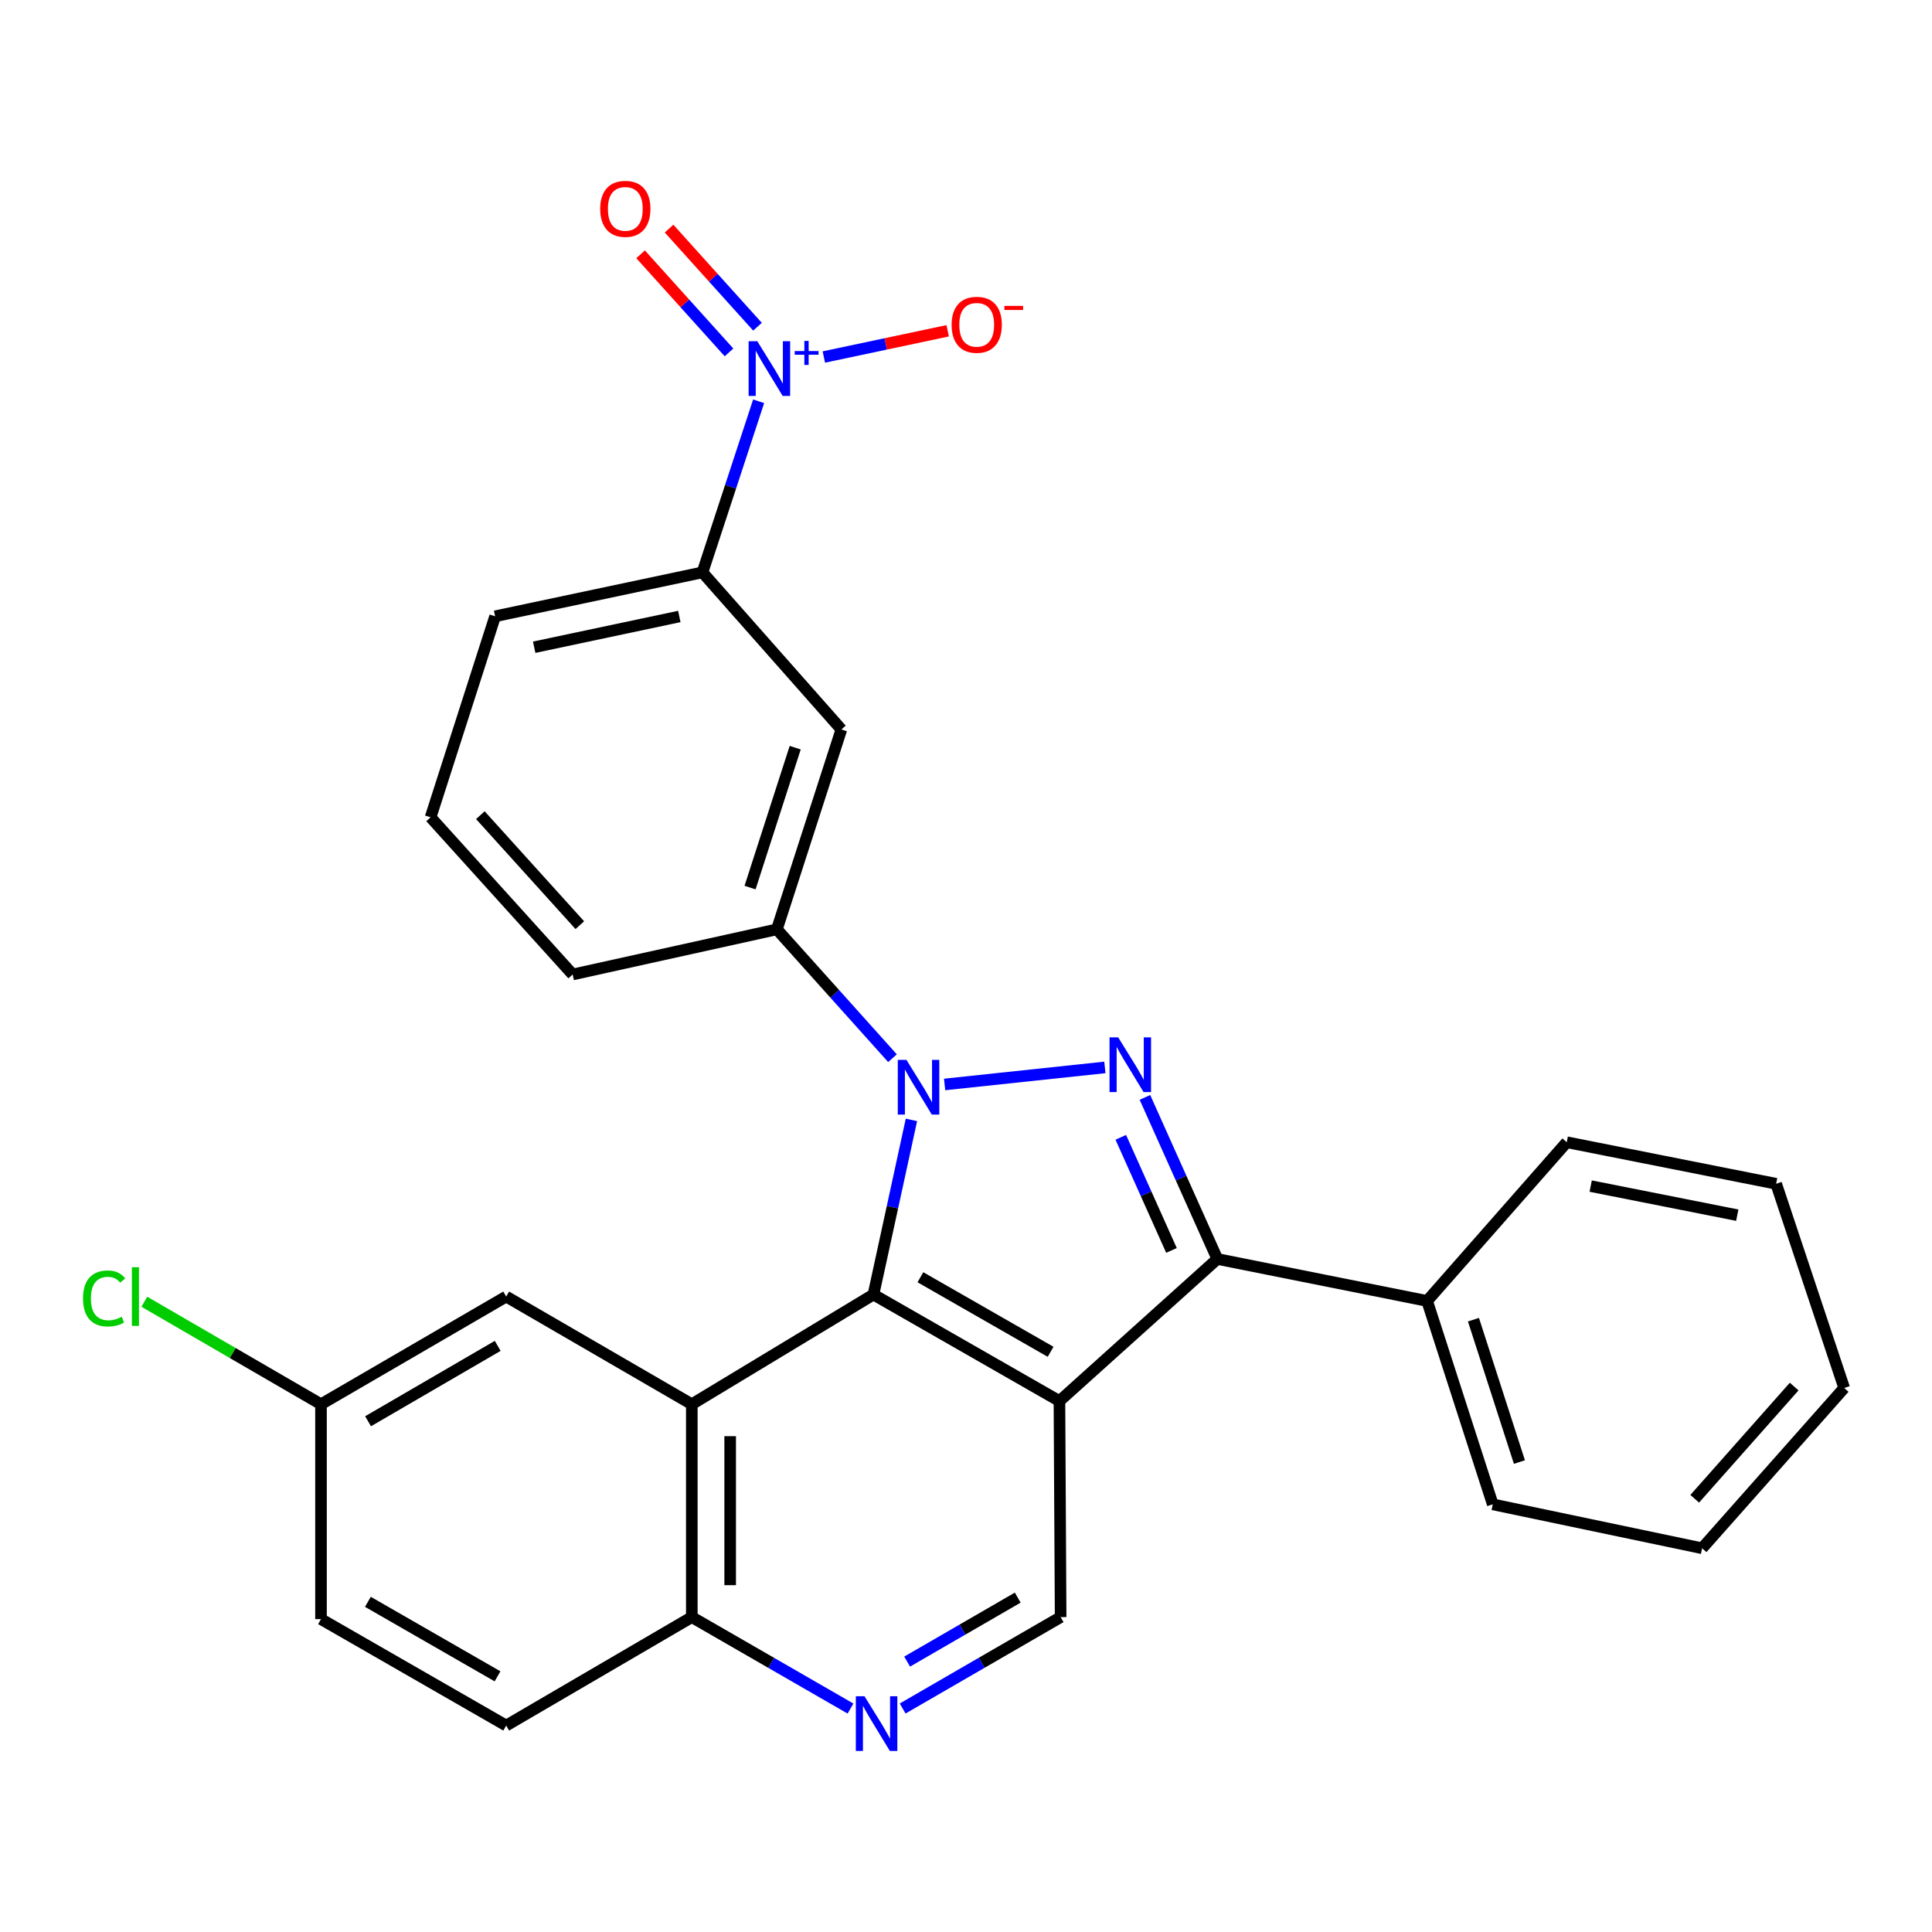 <?xml version='1.0' encoding='iso-8859-1'?>
<svg version='1.1' baseProfile='full'
              xmlns='http://www.w3.org/2000/svg'
                      xmlns:rdkit='http://www.rdkit.org/xml'
                      xmlns:xlink='http://www.w3.org/1999/xlink'
                  xml:space='preserve'
width='1000px' height='1000px' viewBox='0 0 1000 1000'>
<!-- END OF HEADER -->
<rect style='opacity:1.0;fill:#FFFFFF;stroke:none' width='1000' height='1000' x='0' y='0'> </rect>
<path class='bond-1' d='M 471.759,579.659 L 461.928,624.859' style='fill:none;fill-rule:evenodd;stroke:#0000FF;stroke-width:6px;stroke-linecap:butt;stroke-linejoin:miter;stroke-opacity:1' />
<path class='bond-1' d='M 461.928,624.859 L 452.097,670.059' style='fill:none;fill-rule:evenodd;stroke:#000000;stroke-width:6px;stroke-linecap:butt;stroke-linejoin:miter;stroke-opacity:1' />
<path class='bond-2' d='M 488.931,561.318 L 571.88,552.494' style='fill:none;fill-rule:evenodd;stroke:#0000FF;stroke-width:6px;stroke-linecap:butt;stroke-linejoin:miter;stroke-opacity:1' />
<path class='bond-6' d='M 461.951,547.723 L 432.031,514.374' style='fill:none;fill-rule:evenodd;stroke:#0000FF;stroke-width:6px;stroke-linecap:butt;stroke-linejoin:miter;stroke-opacity:1' />
<path class='bond-6' d='M 432.031,514.374 L 402.112,481.025' style='fill:none;fill-rule:evenodd;stroke:#000000;stroke-width:6px;stroke-linecap:butt;stroke-linejoin:miter;stroke-opacity:1' />
<path class='bond-0' d='M 548.363,725.184 L 452.097,670.059' style='fill:none;fill-rule:evenodd;stroke:#000000;stroke-width:6px;stroke-linecap:butt;stroke-linejoin:miter;stroke-opacity:1' />
<path class='bond-0' d='M 543.789,699.687 L 476.403,661.1' style='fill:none;fill-rule:evenodd;stroke:#000000;stroke-width:6px;stroke-linecap:butt;stroke-linejoin:miter;stroke-opacity:1' />
<path class='bond-7' d='M 548.363,725.184 L 548.98,837.012' style='fill:none;fill-rule:evenodd;stroke:#000000;stroke-width:6px;stroke-linecap:butt;stroke-linejoin:miter;stroke-opacity:1' />
<path class='bond-28' d='M 548.363,725.184 L 630.091,651.64' style='fill:none;fill-rule:evenodd;stroke:#000000;stroke-width:6px;stroke-linecap:butt;stroke-linejoin:miter;stroke-opacity:1' />
<path class='bond-4' d='M 452.097,670.059 L 358.082,726.839' style='fill:none;fill-rule:evenodd;stroke:#000000;stroke-width:6px;stroke-linecap:butt;stroke-linejoin:miter;stroke-opacity:1' />
<path class='bond-3' d='M 592.615,568.01 L 611.353,609.825' style='fill:none;fill-rule:evenodd;stroke:#0000FF;stroke-width:6px;stroke-linecap:butt;stroke-linejoin:miter;stroke-opacity:1' />
<path class='bond-3' d='M 611.353,609.825 L 630.091,651.64' style='fill:none;fill-rule:evenodd;stroke:#000000;stroke-width:6px;stroke-linecap:butt;stroke-linejoin:miter;stroke-opacity:1' />
<path class='bond-3' d='M 580.12,588.673 L 593.236,617.943' style='fill:none;fill-rule:evenodd;stroke:#0000FF;stroke-width:6px;stroke-linecap:butt;stroke-linejoin:miter;stroke-opacity:1' />
<path class='bond-3' d='M 593.236,617.943 L 606.353,647.214' style='fill:none;fill-rule:evenodd;stroke:#000000;stroke-width:6px;stroke-linecap:butt;stroke-linejoin:miter;stroke-opacity:1' />
<path class='bond-15' d='M 630.091,651.64 L 738.665,673.368' style='fill:none;fill-rule:evenodd;stroke:#000000;stroke-width:6px;stroke-linecap:butt;stroke-linejoin:miter;stroke-opacity:1' />
<path class='bond-11' d='M 358.082,726.839 L 358.082,837.012' style='fill:none;fill-rule:evenodd;stroke:#000000;stroke-width:6px;stroke-linecap:butt;stroke-linejoin:miter;stroke-opacity:1' />
<path class='bond-11' d='M 377.935,743.365 L 377.935,820.486' style='fill:none;fill-rule:evenodd;stroke:#000000;stroke-width:6px;stroke-linecap:butt;stroke-linejoin:miter;stroke-opacity:1' />
<path class='bond-13' d='M 358.082,726.839 L 262.004,671.096' style='fill:none;fill-rule:evenodd;stroke:#000000;stroke-width:6px;stroke-linecap:butt;stroke-linejoin:miter;stroke-opacity:1' />
<path class='bond-5' d='M 392.67,207.698 L 378.133,251.978' style='fill:none;fill-rule:evenodd;stroke:#0000FF;stroke-width:6px;stroke-linecap:butt;stroke-linejoin:miter;stroke-opacity:1' />
<path class='bond-5' d='M 378.133,251.978 L 363.597,296.259' style='fill:none;fill-rule:evenodd;stroke:#000000;stroke-width:6px;stroke-linecap:butt;stroke-linejoin:miter;stroke-opacity:1' />
<path class='bond-12' d='M 426.417,184.791 L 458.47,178.002' style='fill:none;fill-rule:evenodd;stroke:#0000FF;stroke-width:6px;stroke-linecap:butt;stroke-linejoin:miter;stroke-opacity:1' />
<path class='bond-12' d='M 458.47,178.002 L 490.524,171.212' style='fill:none;fill-rule:evenodd;stroke:#FF0000;stroke-width:6px;stroke-linecap:butt;stroke-linejoin:miter;stroke-opacity:1' />
<path class='bond-14' d='M 392.079,169.109 L 369.196,143.719' style='fill:none;fill-rule:evenodd;stroke:#0000FF;stroke-width:6px;stroke-linecap:butt;stroke-linejoin:miter;stroke-opacity:1' />
<path class='bond-14' d='M 369.196,143.719 L 346.313,118.328' style='fill:none;fill-rule:evenodd;stroke:#FF0000;stroke-width:6px;stroke-linecap:butt;stroke-linejoin:miter;stroke-opacity:1' />
<path class='bond-14' d='M 377.331,182.4 L 354.448,157.009' style='fill:none;fill-rule:evenodd;stroke:#0000FF;stroke-width:6px;stroke-linecap:butt;stroke-linejoin:miter;stroke-opacity:1' />
<path class='bond-14' d='M 354.448,157.009 L 331.565,131.619' style='fill:none;fill-rule:evenodd;stroke:#FF0000;stroke-width:6px;stroke-linecap:butt;stroke-linejoin:miter;stroke-opacity:1' />
<path class='bond-9' d='M 402.112,481.025 L 435.498,377.568' style='fill:none;fill-rule:evenodd;stroke:#000000;stroke-width:6px;stroke-linecap:butt;stroke-linejoin:miter;stroke-opacity:1' />
<path class='bond-9' d='M 388.226,459.409 L 411.597,386.99' style='fill:none;fill-rule:evenodd;stroke:#000000;stroke-width:6px;stroke-linecap:butt;stroke-linejoin:miter;stroke-opacity:1' />
<path class='bond-20' d='M 402.112,481.025 L 296.416,504.385' style='fill:none;fill-rule:evenodd;stroke:#000000;stroke-width:6px;stroke-linecap:butt;stroke-linejoin:miter;stroke-opacity:1' />
<path class='bond-30' d='M 548.98,837.012 L 508.095,860.667' style='fill:none;fill-rule:evenodd;stroke:#000000;stroke-width:6px;stroke-linecap:butt;stroke-linejoin:miter;stroke-opacity:1' />
<path class='bond-30' d='M 508.095,860.667 L 467.21,884.321' style='fill:none;fill-rule:evenodd;stroke:#0000FF;stroke-width:6px;stroke-linecap:butt;stroke-linejoin:miter;stroke-opacity:1' />
<path class='bond-30' d='M 526.773,826.924 L 498.153,843.482' style='fill:none;fill-rule:evenodd;stroke:#000000;stroke-width:6px;stroke-linecap:butt;stroke-linejoin:miter;stroke-opacity:1' />
<path class='bond-30' d='M 498.153,843.482 L 469.534,860.04' style='fill:none;fill-rule:evenodd;stroke:#0000FF;stroke-width:6px;stroke-linecap:butt;stroke-linejoin:miter;stroke-opacity:1' />
<path class='bond-8' d='M 440.219,884.347 L 399.151,860.68' style='fill:none;fill-rule:evenodd;stroke:#0000FF;stroke-width:6px;stroke-linecap:butt;stroke-linejoin:miter;stroke-opacity:1' />
<path class='bond-8' d='M 399.151,860.68 L 358.082,837.012' style='fill:none;fill-rule:evenodd;stroke:#000000;stroke-width:6px;stroke-linecap:butt;stroke-linejoin:miter;stroke-opacity:1' />
<path class='bond-10' d='M 435.498,377.568 L 363.597,296.259' style='fill:none;fill-rule:evenodd;stroke:#000000;stroke-width:6px;stroke-linecap:butt;stroke-linejoin:miter;stroke-opacity:1' />
<path class='bond-29' d='M 363.597,296.259 L 256.28,318.991' style='fill:none;fill-rule:evenodd;stroke:#000000;stroke-width:6px;stroke-linecap:butt;stroke-linejoin:miter;stroke-opacity:1' />
<path class='bond-29' d='M 351.613,319.091 L 276.492,335.003' style='fill:none;fill-rule:evenodd;stroke:#000000;stroke-width:6px;stroke-linecap:butt;stroke-linejoin:miter;stroke-opacity:1' />
<path class='bond-16' d='M 358.082,837.012 L 262.004,893.141' style='fill:none;fill-rule:evenodd;stroke:#000000;stroke-width:6px;stroke-linecap:butt;stroke-linejoin:miter;stroke-opacity:1' />
<path class='bond-17' d='M 262.004,671.096 L 166.147,726.839' style='fill:none;fill-rule:evenodd;stroke:#000000;stroke-width:6px;stroke-linecap:butt;stroke-linejoin:miter;stroke-opacity:1' />
<path class='bond-17' d='M 257.606,696.619 L 190.506,735.64' style='fill:none;fill-rule:evenodd;stroke:#000000;stroke-width:6px;stroke-linecap:butt;stroke-linejoin:miter;stroke-opacity:1' />
<path class='bond-23' d='M 738.665,673.368 L 772.647,778.644' style='fill:none;fill-rule:evenodd;stroke:#000000;stroke-width:6px;stroke-linecap:butt;stroke-linejoin:miter;stroke-opacity:1' />
<path class='bond-23' d='M 762.656,683.061 L 786.443,756.754' style='fill:none;fill-rule:evenodd;stroke:#000000;stroke-width:6px;stroke-linecap:butt;stroke-linejoin:miter;stroke-opacity:1' />
<path class='bond-24' d='M 738.665,673.368 L 810.942,591.22' style='fill:none;fill-rule:evenodd;stroke:#000000;stroke-width:6px;stroke-linecap:butt;stroke-linejoin:miter;stroke-opacity:1' />
<path class='bond-31' d='M 262.004,893.141 L 166.147,838.049' style='fill:none;fill-rule:evenodd;stroke:#000000;stroke-width:6px;stroke-linecap:butt;stroke-linejoin:miter;stroke-opacity:1' />
<path class='bond-31' d='M 257.519,867.665 L 190.418,829.1' style='fill:none;fill-rule:evenodd;stroke:#000000;stroke-width:6px;stroke-linecap:butt;stroke-linejoin:miter;stroke-opacity:1' />
<path class='bond-18' d='M 166.147,726.839 L 166.147,838.049' style='fill:none;fill-rule:evenodd;stroke:#000000;stroke-width:6px;stroke-linecap:butt;stroke-linejoin:miter;stroke-opacity:1' />
<path class='bond-19' d='M 166.147,726.839 L 120.428,700.307' style='fill:none;fill-rule:evenodd;stroke:#000000;stroke-width:6px;stroke-linecap:butt;stroke-linejoin:miter;stroke-opacity:1' />
<path class='bond-19' d='M 120.428,700.307 L 74.708,673.775' style='fill:none;fill-rule:evenodd;stroke:#00CC00;stroke-width:6px;stroke-linecap:butt;stroke-linejoin:miter;stroke-opacity:1' />
<path class='bond-22' d='M 296.416,504.385 L 222.872,423.043' style='fill:none;fill-rule:evenodd;stroke:#000000;stroke-width:6px;stroke-linecap:butt;stroke-linejoin:miter;stroke-opacity:1' />
<path class='bond-22' d='M 300.111,478.869 L 248.63,421.93' style='fill:none;fill-rule:evenodd;stroke:#000000;stroke-width:6px;stroke-linecap:butt;stroke-linejoin:miter;stroke-opacity:1' />
<path class='bond-21' d='M 256.28,318.991 L 222.872,423.043' style='fill:none;fill-rule:evenodd;stroke:#000000;stroke-width:6px;stroke-linecap:butt;stroke-linejoin:miter;stroke-opacity:1' />
<path class='bond-26' d='M 772.647,778.644 L 881.012,801.376' style='fill:none;fill-rule:evenodd;stroke:#000000;stroke-width:6px;stroke-linecap:butt;stroke-linejoin:miter;stroke-opacity:1' />
<path class='bond-25' d='M 810.942,591.22 L 919.328,612.728' style='fill:none;fill-rule:evenodd;stroke:#000000;stroke-width:6px;stroke-linecap:butt;stroke-linejoin:miter;stroke-opacity:1' />
<path class='bond-25' d='M 823.335,613.92 L 899.206,628.975' style='fill:none;fill-rule:evenodd;stroke:#000000;stroke-width:6px;stroke-linecap:butt;stroke-linejoin:miter;stroke-opacity:1' />
<path class='bond-27' d='M 919.328,612.728 L 954.545,718.412' style='fill:none;fill-rule:evenodd;stroke:#000000;stroke-width:6px;stroke-linecap:butt;stroke-linejoin:miter;stroke-opacity:1' />
<path class='bond-32' d='M 881.012,801.376 L 954.545,718.412' style='fill:none;fill-rule:evenodd;stroke:#000000;stroke-width:6px;stroke-linecap:butt;stroke-linejoin:miter;stroke-opacity:1' />
<path class='bond-32' d='M 877.185,775.763 L 928.658,717.688' style='fill:none;fill-rule:evenodd;stroke:#000000;stroke-width:6px;stroke-linecap:butt;stroke-linejoin:miter;stroke-opacity:1' />
<path  class='atom-0' d='M 469.176 548.593
L 478.456 563.593
Q 479.376 565.073, 480.856 567.753
Q 482.336 570.433, 482.416 570.593
L 482.416 548.593
L 486.176 548.593
L 486.176 576.913
L 482.296 576.913
L 472.336 560.513
Q 471.176 558.593, 469.936 556.393
Q 468.736 554.193, 468.376 553.513
L 468.376 576.913
L 464.696 576.913
L 464.696 548.593
L 469.176 548.593
' fill='#0000FF'/>
<path  class='atom-3' d='M 578.776 536.935
L 588.056 551.935
Q 588.976 553.415, 590.456 556.095
Q 591.936 558.775, 592.016 558.935
L 592.016 536.935
L 595.776 536.935
L 595.776 565.255
L 591.896 565.255
L 581.936 548.855
Q 580.776 546.935, 579.536 544.735
Q 578.336 542.535, 577.976 541.855
L 577.976 565.255
L 574.296 565.255
L 574.296 536.935
L 578.776 536.935
' fill='#0000FF'/>
<path  class='atom-6' d='M 391.97 176.602
L 401.25 191.602
Q 402.17 193.082, 403.65 195.762
Q 405.13 198.442, 405.21 198.602
L 405.21 176.602
L 408.97 176.602
L 408.97 204.922
L 405.09 204.922
L 395.13 188.522
Q 393.97 186.602, 392.73 184.402
Q 391.53 182.202, 391.17 181.522
L 391.17 204.922
L 387.49 204.922
L 387.49 176.602
L 391.97 176.602
' fill='#0000FF'/>
<path  class='atom-6' d='M 411.346 181.707
L 416.335 181.707
L 416.335 176.453
L 418.553 176.453
L 418.553 181.707
L 423.674 181.707
L 423.674 183.608
L 418.553 183.608
L 418.553 188.888
L 416.335 188.888
L 416.335 183.608
L 411.346 183.608
L 411.346 181.707
' fill='#0000FF'/>
<path  class='atom-9' d='M 447.459 877.967
L 456.739 892.967
Q 457.659 894.447, 459.139 897.127
Q 460.619 899.807, 460.699 899.967
L 460.699 877.967
L 464.459 877.967
L 464.459 906.287
L 460.579 906.287
L 450.619 889.887
Q 449.459 887.967, 448.219 885.767
Q 447.019 883.567, 446.659 882.887
L 446.659 906.287
L 442.979 906.287
L 442.979 877.967
L 447.459 877.967
' fill='#0000FF'/>
<path  class='atom-13' d='M 492.546 168.11
Q 492.546 161.31, 495.906 157.51
Q 499.266 153.71, 505.546 153.71
Q 511.826 153.71, 515.186 157.51
Q 518.546 161.31, 518.546 168.11
Q 518.546 174.99, 515.146 178.91
Q 511.746 182.79, 505.546 182.79
Q 499.306 182.79, 495.906 178.91
Q 492.546 175.03, 492.546 168.11
M 505.546 179.59
Q 509.866 179.59, 512.186 176.71
Q 514.546 173.79, 514.546 168.11
Q 514.546 162.55, 512.186 159.75
Q 509.866 156.91, 505.546 156.91
Q 501.226 156.91, 498.866 159.71
Q 496.546 162.51, 496.546 168.11
Q 496.546 173.83, 498.866 176.71
Q 501.226 179.59, 505.546 179.59
' fill='#FF0000'/>
<path  class='atom-13' d='M 519.866 158.333
L 529.555 158.333
L 529.555 160.445
L 519.866 160.445
L 519.866 158.333
' fill='#FF0000'/>
<path  class='atom-15' d='M 310.659 108.099
Q 310.659 101.299, 314.019 97.499
Q 317.379 93.699, 323.659 93.699
Q 329.939 93.699, 333.299 97.499
Q 336.659 101.299, 336.659 108.099
Q 336.659 114.979, 333.259 118.899
Q 329.859 122.779, 323.659 122.779
Q 317.419 122.779, 314.019 118.899
Q 310.659 115.019, 310.659 108.099
M 323.659 119.579
Q 327.979 119.579, 330.299 116.699
Q 332.659 113.779, 332.659 108.099
Q 332.659 102.539, 330.299 99.739
Q 327.979 96.899, 323.659 96.899
Q 319.339 96.899, 316.979 99.699
Q 314.659 102.499, 314.659 108.099
Q 314.659 113.819, 316.979 116.699
Q 319.339 119.579, 323.659 119.579
' fill='#FF0000'/>
<path  class='atom-20' d='M 42.971 672.076
Q 42.971 665.036, 46.251 661.356
Q 49.571 657.636, 55.851 657.636
Q 61.691 657.636, 64.811 661.756
L 62.171 663.916
Q 59.891 660.916, 55.851 660.916
Q 51.571 660.916, 49.291 663.796
Q 47.051 666.636, 47.051 672.076
Q 47.051 677.676, 49.371 680.556
Q 51.731 683.436, 56.291 683.436
Q 59.411 683.436, 63.051 681.556
L 64.171 684.556
Q 62.691 685.516, 60.451 686.076
Q 58.211 686.636, 55.731 686.636
Q 49.571 686.636, 46.251 682.876
Q 42.971 679.116, 42.971 672.076
' fill='#00CC00'/>
<path  class='atom-20' d='M 68.251 655.916
L 71.931 655.916
L 71.931 686.276
L 68.251 686.276
L 68.251 655.916
' fill='#00CC00'/>
</svg>
